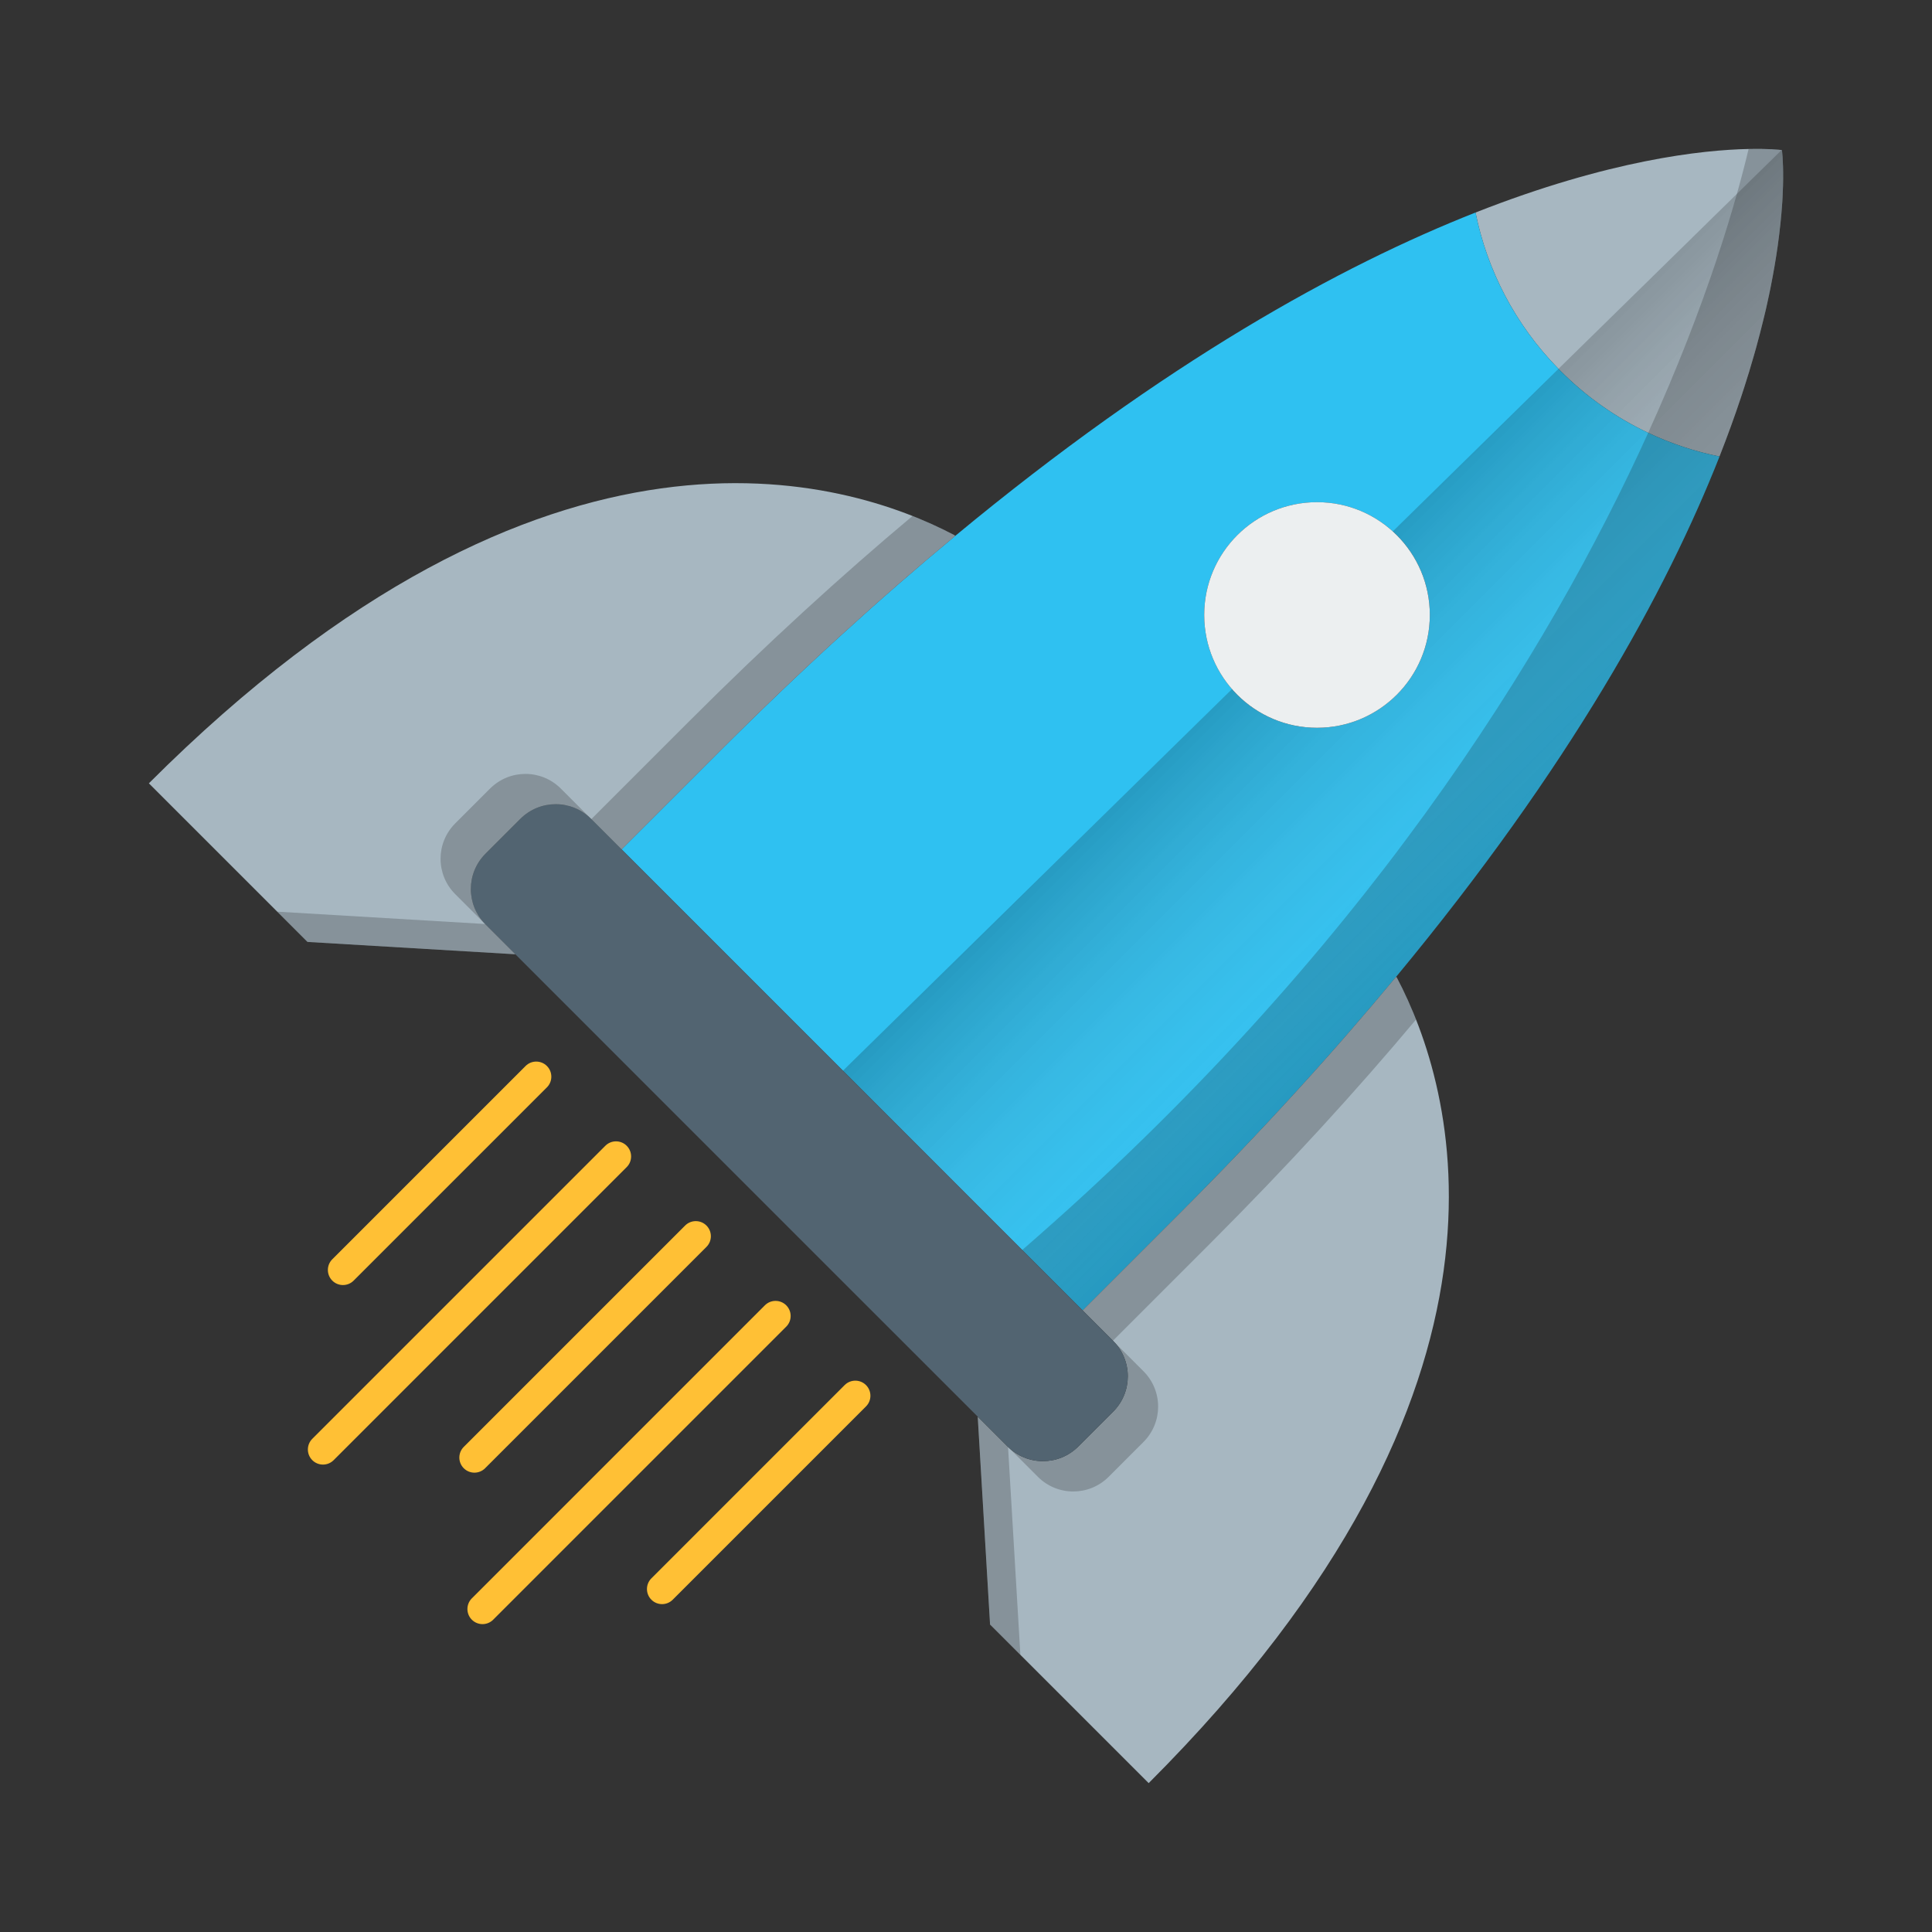 <?xml version="1.0"?>
<!DOCTYPE svg PUBLIC "-//W3C//DTD SVG 1.1//EN" "http://www.w3.org/Graphics/SVG/1.1/DTD/svg11.dtd">
<svg xmlns="http://www.w3.org/2000/svg" xmlns:xlink="http://www.w3.org/1999/xlink" enable-background="new 0 0 512 512" height="4096px" id="Calque_1" version="1.1" viewBox="0 0 512 512" width="4096px" xml:space="preserve"><rect x="0" y="0" width="512" height="512" fill="#333333" stroke="none"/><g><g id="XMLID_1_"><g><g id="XMLID_2_"><g><path d="M472.55,47.3c-0.01,0.59-0.02,1.22-0.03,1.88c-0.03,0.87-0.06,1.8-0.11,2.8       c-0.03,0.47-0.06,0.96-0.08,1.47c-0.07,0.99-0.15,2.04-0.24,3.15c-0.01,0.14-0.03,0.28-0.04,0.42       c-0.06,0.73-0.13,1.49-0.22,2.27c-0.19,1.84-0.43,3.8-0.72,5.89c-0.48,3.38-1.1,7.08-1.91,11.11       c-0.12,0.62-0.25,1.25-0.39,1.89c-0.16,0.74-0.32,1.49-0.49,2.26c-0.12,0.52-0.23,1.05-0.35,1.58       c-0.09,0.37-0.18,0.74-0.27,1.12c-0.13,0.57-0.27,1.15-0.42,1.74c-0.57,2.34-1.2,4.78-1.9,7.31c-0.21,0.74-0.42,1.49-0.64,2.25       c-0.76,2.66-1.59,5.4-2.51,8.25c-0.28,0.86-0.56,1.74-0.86,2.63c-1.65,4.95-3.53,10.17-5.69,15.65       c-6.47-1.3-12.82-3.4-18.89-6.27c-8.38-3.95-16.23-9.4-23.16-16.33c-0.2-0.2-0.41-0.41-0.61-0.62       c-11.6-11.83-18.93-26.28-21.99-41.43c35.41-13.95,60.12-16.59,72.37-16.84c5.23-0.12,8.2,0.21,8.74,0.28       c0.06,0.01,0.09,0.01,0.09,0.01S472.59,42.33,472.55,47.3z" fill="#A7B7C1"/><path d="M436.79,114.7c-8.38-3.95-16.23-9.4-23.16-16.33c-0.2-0.2-0.41-0.41-0.61-0.62       c-11.6-11.83-18.93-26.28-21.99-41.43c-35.68,14.06-82.25,39.59-137.91,85.72c-19.77,16.37-40.7,35.36-62.69,57.35l-25.7,25.7       l58.66,58.66l47.51,47.51l16.01,16.01l25.7-25.7c21.99-21.99,40.98-42.92,57.35-62.69c46.13-55.66,71.66-102.23,85.72-137.91       C449.21,119.67,442.86,117.57,436.79,114.7z M349.03,192.87c-9,0-17.06-3.97-22.54-10.25c-4.58-5.26-7.36-12.13-7.36-19.65       c0-16.51,13.38-29.89,29.9-29.89c7.72,0,14.77,2.93,20.08,7.74c6.03,5.47,9.81,13.37,9.81,22.15       C378.92,179.49,365.54,192.87,349.03,192.87z" fill="#2FC1F1"/><path d="M349.03,133.08c16.51,0,29.89,13.38,29.89,29.89c0,16.52-13.38,29.9-29.89,29.9       c-16.52,0-29.9-13.38-29.9-29.9C319.13,146.46,332.51,133.08,349.03,133.08z" fill="#ECEFF0"/><path d="M370.17,259.05c14.98,28.42,40.01,107.73-65.76,213.5l-42.03-42.03l-3.27-55.09l7.92,7.92       c5.17,5.17,13.56,5.17,18.74-0.01l9.23-9.23c5.18-5.17,5.18-13.57,0.01-18.74l-8.1-8.1l25.7-25.7       c21.99-21.99,40.98-42.92,57.35-62.69L370.17,259.05z" fill="#A7B7C1"/><path d="M295.01,355.37c5.17,5.17,5.17,13.57-0.01,18.74l-9.23,9.23c-5.18,5.18-13.57,5.18-18.74,0.01       l-7.92-7.92l-33.94-33.93l-54.67-54.67l-33.93-33.94l-7.92-7.92c-5.17-5.17-5.17-13.56,0.01-18.74l9.23-9.23       c5.18-5.18,13.57-5.18,18.74-0.01l8.1,8.1l122.18,122.18L295.01,355.37z" fill="#526471"/><path d="M252.95,141.83l0.17,0.21c-19.77,16.37-40.7,35.36-62.69,57.35l-25.7,25.7l-8.1-8.1       c-5.17-5.17-13.56-5.17-18.74,0.01l-9.23,9.23c-5.18,5.18-5.18,13.57-0.01,18.74l7.92,7.92l-55.08-3.27l-42.04-42.03       C145.22,101.82,224.53,126.85,252.95,141.83z" fill="#A7B7C1"/><g><path d="M73.47,241.6l55.08,3.27c0.03,0.03,0.07,0.07,0.1,0.1l7.92,7.92        l-55.08-3.27L73.47,241.6z" enable-background="new    " opacity="0.2"/><path d="M148.61,208.97l8.02,8.02c-5.17-5.17-13.56-5.17-18.74,0.01l-9.23,9.23        c-5.15,5.15-5.18,13.46-0.11,18.64l-7.92-7.92c-5.17-5.17-5.17-13.56,0.01-18.74l9.23-9.23        C135.05,203.8,143.44,203.8,148.61,208.97z" enable-background="new    " opacity="0.2"/><path d="M253.12,142.04c-19.77,16.37-40.7,35.36-62.69,57.35l-25.7,25.7        l-8.02-8.02l25.7-25.7c20.78-20.78,40.62-38.88,59.42-54.63c4.29,1.69,8.01,3.45,11.12,5.09L253.12,142.04z" enable-background="new    " opacity="0.2"/></g><g><path d="M270.411,438.541l-3.27-55.08c-0.03-0.03-0.07-0.07-0.1-0.1l-7.92-7.92        l3.27,55.08L270.411,438.541z" enable-background="new    " opacity="0.2"/><path d="M303.041,363.401l-8.02-8.02c5.17,5.17,5.17,13.56-0.01,18.74l-9.23,9.23        c-5.15,5.15-13.46,5.18-18.64,0.11l7.92,7.92c5.17,5.17,13.56,5.17,18.74-0.01l9.23-9.23        C308.211,376.961,308.211,368.571,303.041,363.401z" enable-background="new    " opacity="0.2"/><path d="M369.971,258.891c-16.37,19.77-35.36,40.7-57.35,62.69l-25.7,25.7        l8.02,8.02l25.7-25.7c20.78-20.78,38.88-40.62,54.63-59.42c-1.69-4.29-3.45-8.01-5.09-11.12L369.971,258.891z" enable-background="new    " opacity="0.2"/></g></g><g><path d="M455.68,120.97c-14.06,35.68-39.59,82.25-85.72,137.91c-16.37,19.77-35.36,40.7-57.35,62.69l-25.7,25.7" fill="none"/><path d="M472.05,57.02c-0.06,0.73-0.13,1.49-0.22,2.27" fill="none"/><path d="M472.33,53.45c-0.07,1-0.14,2.05-0.24,3.15" fill="none"/><path d="M472.52,49.18c-0.02,0.87-0.06,1.81-0.11,2.8" fill="none"/><path d="M472.23,39.77c0.01,0,0.01,0,0.01,0s0.36,2.56,0.31,7.53" fill="none"/><path d="M164.73,225.09l25.7-25.7c21.99-21.99,42.92-40.98,62.69-57.35c55.66-46.13,102.23-71.66,137.91-85.72" fill="none"/><path d="M170.5,286.83l-33.93-33.94l-7.92-7.92c-5.17-5.17-5.17-13.56,0.01-18.74l9.23-9.23       c5.18-5.18,13.57-5.18,18.74-0.01l8.1,8.1l122.18,122.18l8.1,8.1c5.17,5.17,5.17,13.57-0.01,18.74l-9.23,9.23       c-5.18,5.18-13.57,5.18-18.74,0.01l-7.92-7.92l-33.94-33.93" fill="none"/><path d="M136.57,252.89l-55.08-3.27l-42.04-42.03c105.77-105.77,185.08-80.74,213.5-65.76" fill="none"/><path d="M370.17,259.05c14.98,28.42,40.01,107.73-65.76,213.5l-42.03-42.03l-3.27-55.09" fill="none"/><path d="M455.68,120.97c-15.41-3.11-30.1-10.65-42.05-22.6c-11.95-11.95-19.49-26.64-22.6-42.05       c52.26-20.58,81.2-16.55,81.2-16.55s0.36,2.56,0.32,7.53c-0.01,0.59-0.02,1.22-0.03,1.88c-0.03,0.87-0.06,1.8-0.11,2.8       c-0.03,0.47-0.06,0.96-0.08,1.47c-0.07,0.99-0.15,2.04-0.24,3.15c-0.01,0.14-0.03,0.28-0.04,0.42       c-0.06,0.73-0.13,1.49-0.22,2.27c-0.19,1.84-0.43,3.8-0.72,5.89c-0.48,3.38-1.1,7.08-1.91,11.11       c-0.12,0.62-0.25,1.25-0.39,1.89c-0.16,0.74-0.32,1.49-0.49,2.26c-0.12,0.52-0.23,1.05-0.35,1.58       c-0.09,0.37-0.18,0.74-0.27,1.12c-0.13,0.57-0.27,1.15-0.42,1.74c-0.57,2.34-1.2,4.78-1.9,7.31c-0.21,0.74-0.42,1.49-0.64,2.25       c-0.76,2.66-1.59,5.4-2.51,8.25c-0.28,0.86-0.56,1.74-0.86,2.63C459.72,110.27,457.84,115.49,455.68,120.97z" fill="none"/><path d="M349.03,133.08c16.51,0,29.89,13.38,29.89,29.89c0,16.52-13.38,29.9-29.89,29.9       c-16.52,0-29.9-13.38-29.9-29.9C319.13,146.46,332.51,133.08,349.03,133.08z" fill="none"/><line fill="none" x1="225.17" x2="170.5" y1="341.5" y2="286.83"/><g><g><path d="M125.73,390.27c-1.024,0-2.047-0.391-2.829-1.172c-1.562-1.562-1.562-4.095,0-5.656l58.66-58.659         c1.563-1.563,4.096-1.562,5.657,0c1.562,1.562,1.562,4.095,0,5.656l-58.66,58.659         C127.777,389.879,126.753,390.27,125.73,390.27z" fill="#FFC035"/></g></g><g><g><path d="M127.87,430.41c-1.024,0-2.047-0.391-2.829-1.172c-1.562-1.562-1.562-4.095,0-5.656l77.66-77.66         c1.563-1.562,4.095-1.563,5.657,0c1.562,1.562,1.562,4.095,0,5.656l-77.66,77.66         C129.917,430.02,128.894,430.41,127.87,430.41z" fill="#FFC035"/></g></g><g><g><path d="M175.45,425.11c-1.024,0-2.047-0.391-2.829-1.172c-1.562-1.562-1.562-4.095,0-5.656l51.22-51.221         c1.563-1.563,4.095-1.563,5.657,0c1.562,1.562,1.562,4.095,0,5.656l-51.22,51.221         C177.498,424.72,176.474,425.11,175.45,425.11z" fill="#FFC035"/></g></g><g><g><path d="M90.89,340.55c-1.024,0-2.047-0.391-2.829-1.172c-1.562-1.562-1.562-4.095,0-5.656l51.22-51.22         c1.563-1.563,4.095-1.563,5.657,0c1.562,1.562,1.562,4.095,0,5.656l-51.22,51.22C92.937,340.159,91.914,340.55,90.89,340.55z         " fill="#FFC035"/></g></g><g><g><path d="M85.59,388.13c-1.024,0-2.047-0.391-2.829-1.172c-1.562-1.562-1.562-4.095,0-5.656l77.66-77.66         c1.563-1.563,4.095-1.563,5.657,0c1.562,1.562,1.562,4.095,0,5.656l-77.66,77.66C87.637,387.739,86.614,388.13,85.59,388.13z         " fill="#FFC035"/></g></g></g></g></g></g><path d="M472.55,47.3c-0.01,0.59-0.02,1.22-0.03,1.88c-0.03,0.87-0.06,1.8-0.11,2.8   c-0.03,0.47-0.06,0.96-0.08,1.47c-0.07,0.99-0.15,2.04-0.24,3.15c-0.01,0.14-0.03,0.28-0.04,0.42c-0.06,0.73-0.13,1.49-0.22,2.27   c-0.19,1.84-0.43,3.8-0.72,5.89c-0.48,3.38-1.1,7.08-1.91,11.11c-0.12,0.62-0.25,1.25-0.39,1.89c-0.16,0.74-0.32,1.49-0.49,2.26   c-0.12,0.52-0.23,1.05-0.35,1.58c-0.09,0.37-0.18,0.74-0.27,1.12c-0.13,0.57-0.27,1.15-0.42,1.74c-0.57,2.34-1.2,4.78-1.9,7.31   c-0.21,0.74-0.42,1.49-0.64,2.25c-0.76,2.66-1.59,5.4-2.51,8.25c-0.28,0.86-0.56,1.74-0.86,2.63c-1.65,4.95-3.53,10.17-5.69,15.65   c-14.06,35.68-39.59,82.25-85.72,137.91c-16.37,19.77-35.36,40.7-57.35,62.69l-25.7,25.7l-16.01-16.01   c90.23-78.14,139.52-158.45,165.89-216.56c15.78-34.76,23.37-61.57,26.61-75.22c5.82-0.13,8.83,0.29,8.83,0.29   S472.59,42.33,472.55,47.3z" enable-background="new    " opacity="0.2"/><linearGradient gradientTransform="matrix(1 0 0 -1 29.1 515.4)" gradientUnits="userSpaceOnUse" id="SVGID_1_" x1="317.495" x2="381.015" y1="354.855" y2="291.335"><stop offset="0" style="stop-color:#000000"/><stop offset="1" style="stop-color:#FFFFFF;stop-opacity:0"/></linearGradient><path d="M472.55,47.3c-0.01,0.59-0.02,1.22-0.03,1.88   c-0.03,0.87-0.06,1.8-0.11,2.8c-0.03,0.47-0.06,0.96-0.08,1.47c-0.07,0.99-0.15,2.04-0.24,3.15c-0.01,0.14-0.03,0.28-0.04,0.42   c-0.06,0.73-0.13,1.49-0.22,2.27c-0.19,1.84-0.43,3.8-0.72,5.89c-0.48,3.38-1.1,7.08-1.91,11.11c-0.12,0.62-0.25,1.25-0.39,1.89   c-0.16,0.74-0.32,1.49-0.49,2.26c-0.12,0.52-0.23,1.05-0.35,1.58c-0.09,0.37-0.18,0.74-0.27,1.12c-0.13,0.57-0.27,1.15-0.42,1.74   c-0.57,2.34-1.2,4.78-1.9,7.31c-0.21,0.74-0.42,1.49-0.64,2.25c-0.76,2.66-1.59,5.4-2.51,8.25c-0.28,0.86-0.56,1.74-0.86,2.63   c-1.65,4.95-3.53,10.17-5.69,15.65c-14.06,35.68-39.59,82.25-85.72,137.91c-16.37,19.77-35.36,40.7-57.35,62.69l-25.7,25.7   l-16.01-16.01l-47.51-47.51l103.1-101.13c5.48,6.28,13.54,10.25,22.54,10.25c16.51,0,29.89-13.38,29.89-29.9   c0-8.78-3.78-16.68-9.81-22.15l43.91-43.07l59.12-57.99c0.06,0.01,0.09,0.01,0.09,0.01S472.59,42.33,472.55,47.3z" enable-background="new    " fill="url(#SVGID_1_)" opacity="0.2"/></g></svg>
